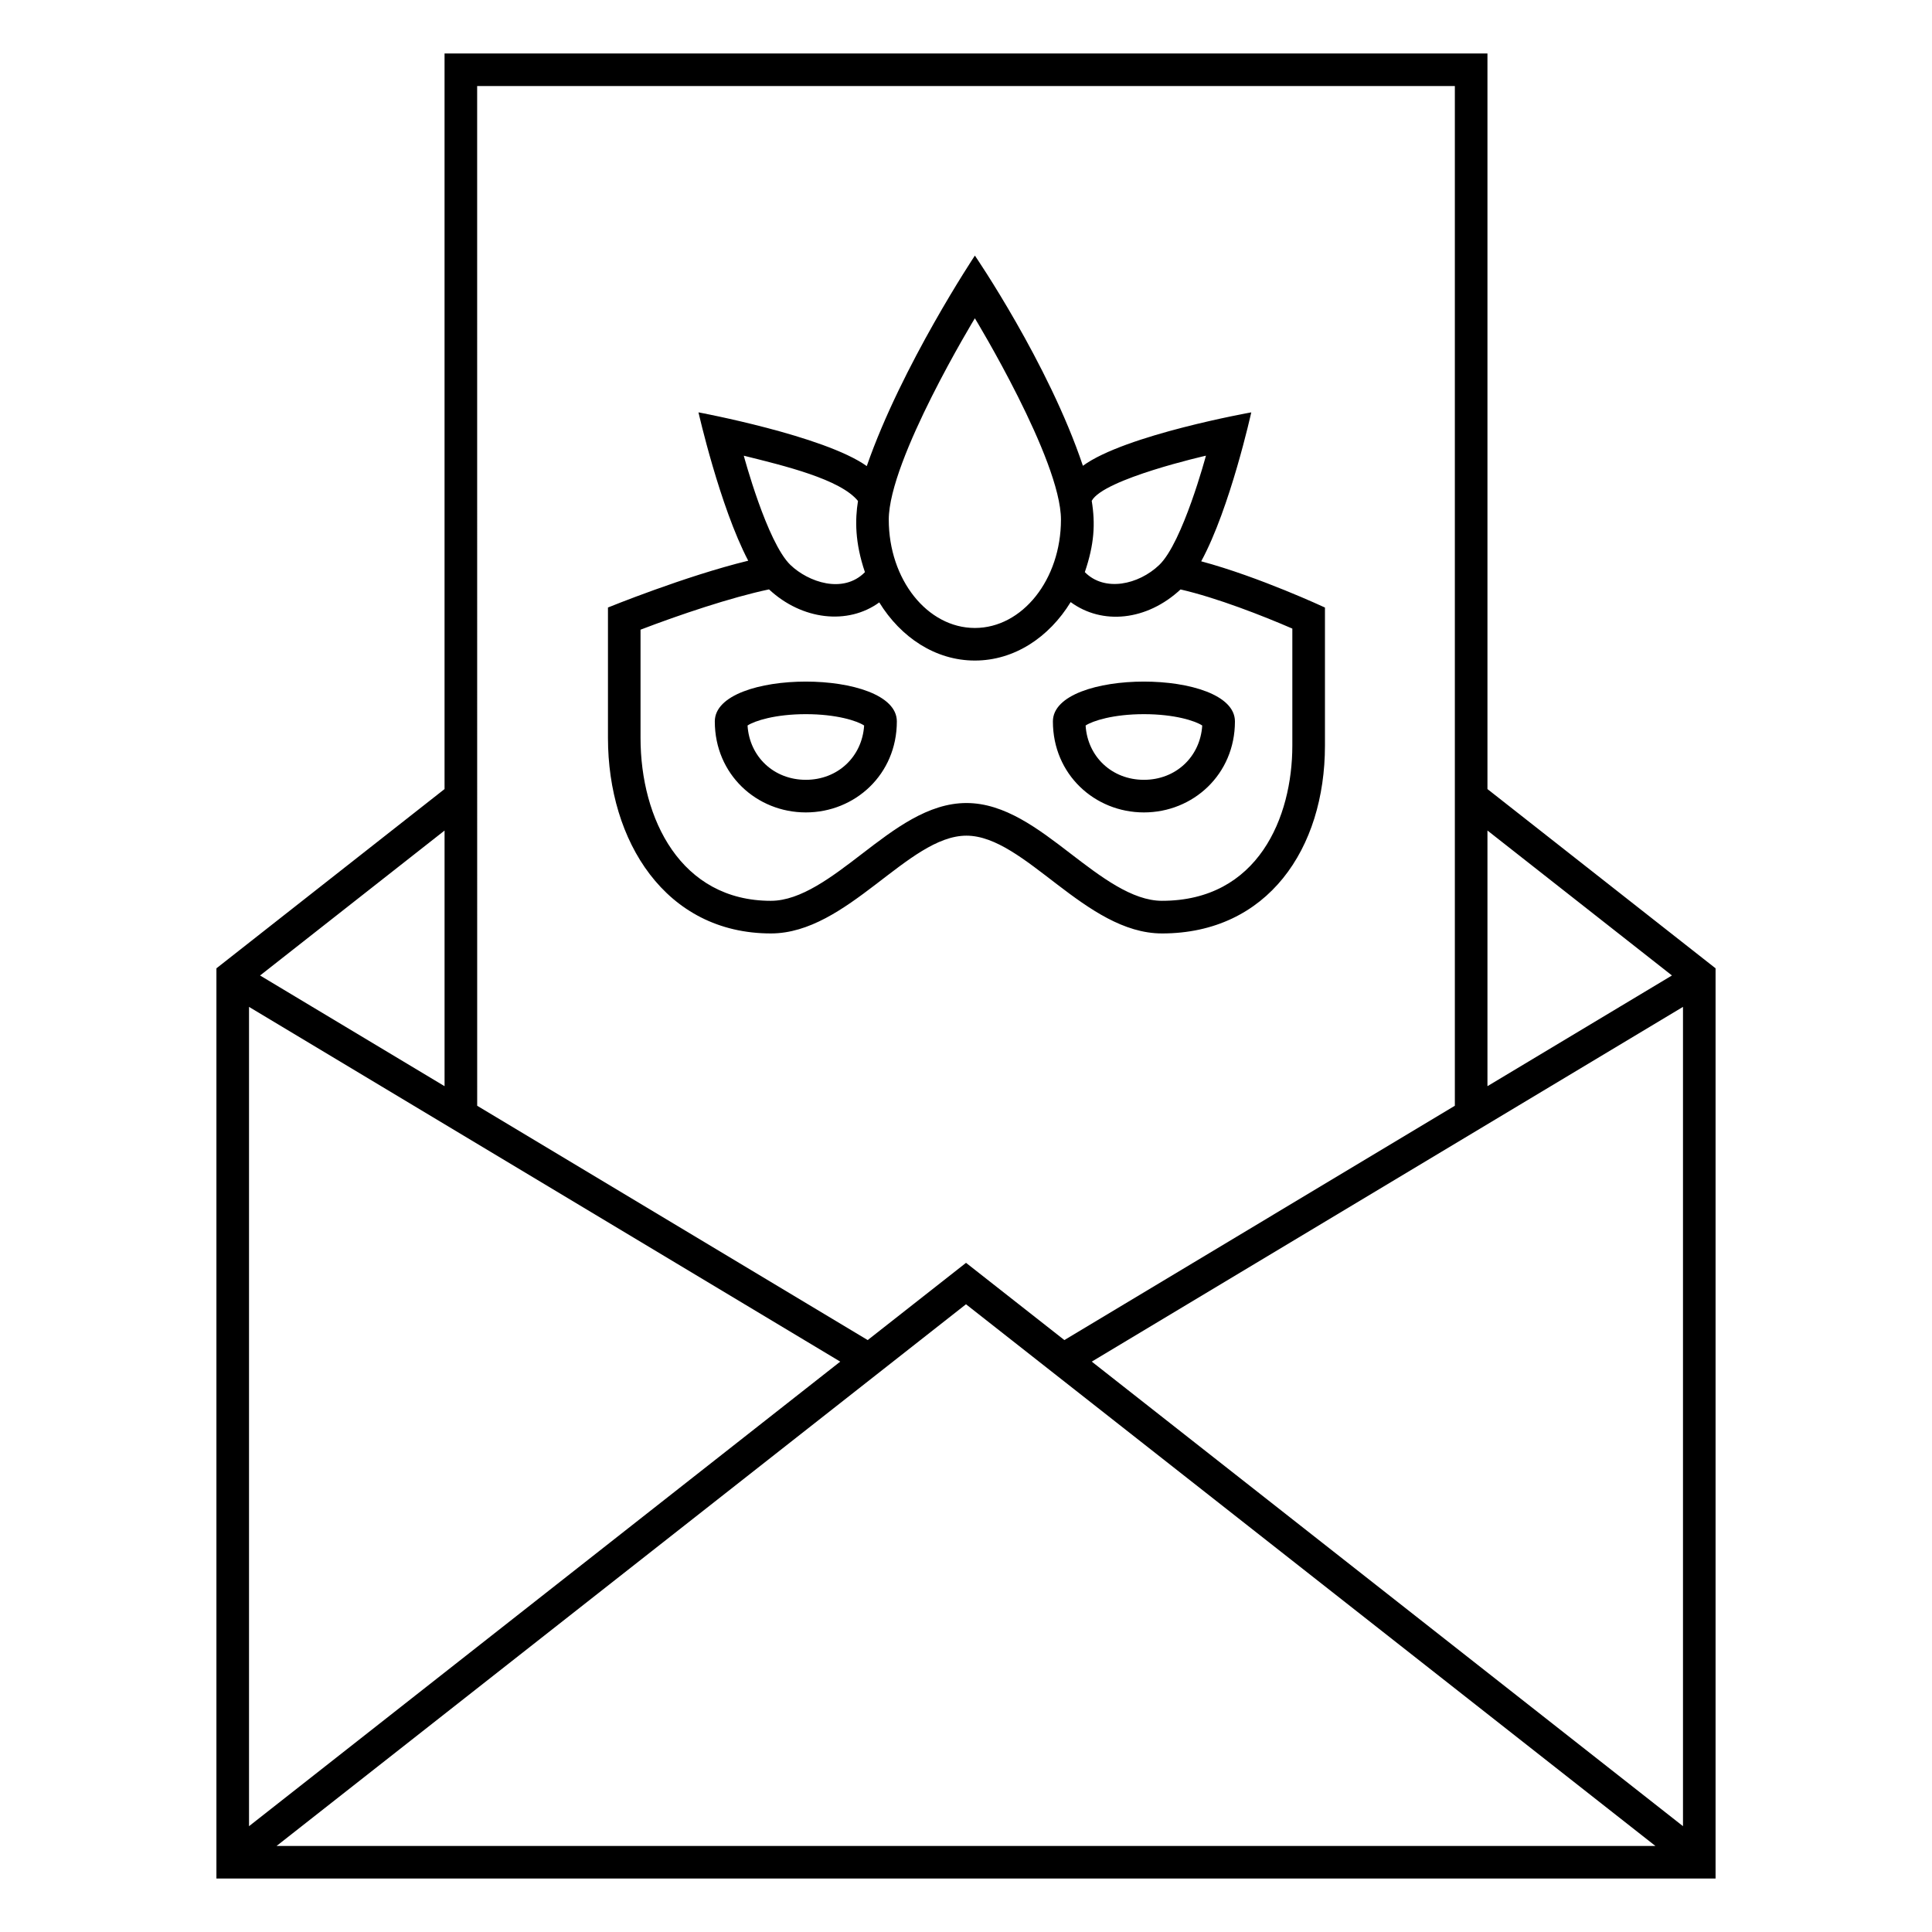 <?xml version="1.0" encoding="UTF-8"?>
<!-- Uploaded to: ICON Repo, www.svgrepo.com, Generator: ICON Repo Mixer Tools -->
<svg fill="#000000" width="800px" height="800px" version="1.1" viewBox="144 144 512 512" xmlns="http://www.w3.org/2000/svg">
 <path d="m538.19 353.11v-194.94h-276.38v194.94l-60.457 47.504v241.21h397.29v-241.21zm0 10.984 48.891 38.414-48.891 29.336zm-267.74-197.29h259.1v270.23l-103.48 62.098-26.062-20.469-26.059 20.469-103.49-62.094zm-8.637 197.3v67.746l-48.895-29.332zm-51.82 46.73 156.68 94.012-156.68 123.11zm7.305 222.36 182.7-143.55 182.7 143.55zm372.71-5.242-156.68-123.11 156.68-94.012zm-138.07-236.58c27.957 0 43.188-22.453 43.188-49.785v-36.582s-17.418-8.133-32.797-12.254c7.664-14.066 13.27-39.469 13.27-39.469s-33.418 5.953-44.621 14.156c-9.117-27.207-28.625-55.703-28.625-55.703s-19.383 29.121-28.652 55.785c-11.23-8.039-44.598-14.242-44.598-14.242s5.637 24.91 13.184 39.316c-16.707 4.066-37.172 12.402-37.172 12.402v34.555c0 27.336 15.23 51.82 43.18 51.82 20.309 0 36.363-25.91 51.82-25.91 15.457 0 31.516 25.91 51.824 25.91zm-18.621-114.65c3.148-5.82 30.27-11.965 30.27-11.965s-6.16 23.02-12.383 28.969c-5.477 5.231-14.465 7.219-19.715 1.891 2.519-7.41 2.816-12.816 1.828-18.895zm-30.969-48.375s22.816 37.508 22.816 53.359c0 15.859-10.219 28.711-22.816 28.711-12.594 0-22.816-12.848-22.816-28.711-0.004-15.852 22.816-53.359 22.816-53.359zm-61.238 36.418c10.707 2.656 25.629 6.238 30.266 12-0.789 4.949-0.84 10.988 1.84 18.863-5.785 5.856-15 2.621-19.723-1.891-6.219-5.957-12.383-28.973-12.383-28.973zm7.184 117.96c-23.859 0-34.547-21.688-34.547-43.18v-28.672c10.27-3.934 24.035-8.574 34.051-10.68 8.758 8.156 20.918 9.496 29.215 3.449 5.727 9.297 14.914 15.41 25.332 15.41 10.453 0 19.664-6.144 25.391-15.492 8.359 6.141 20.172 4.969 29.121-3.352 9.629 2.211 21.82 6.992 29.625 10.375v30.988c0 18.988-9.055 41.152-34.547 41.152-7.91 0-16.191-6.352-24.203-12.496-8.594-6.602-17.488-13.418-27.613-13.418-10.137 0-19.023 6.82-27.625 13.422-8 6.144-16.281 12.492-24.199 12.492zm9.258-58.098c-12.062 0-24.121 3.516-24.121 10.551 0 14.066 11.105 24.121 24.121 24.121 13.02 0 24.121-10.055 24.121-24.121 0-7.039-12.062-10.551-24.121-10.551zm0 26.031c-8.457 0-14.93-6.109-15.445-14.391 1.848-1.234 7.332-3.008 15.445-3.008 8.125 0 13.609 1.773 15.453 3.008-0.527 8.277-6.996 14.391-15.453 14.391zm89.598 8.641c13.012 0 24.121-10.055 24.121-24.121 0-7.031-12.062-10.551-24.121-10.551-12.062 0-24.121 3.516-24.121 10.551-0.004 14.062 11.105 24.121 24.121 24.121zm0-26.039c8.121 0 13.602 1.773 15.453 3.008-0.523 8.277-6.992 14.391-15.453 14.391-8.457 0-14.934-6.109-15.453-14.391 1.848-1.234 7.332-3.008 15.453-3.008z"/>
</svg>